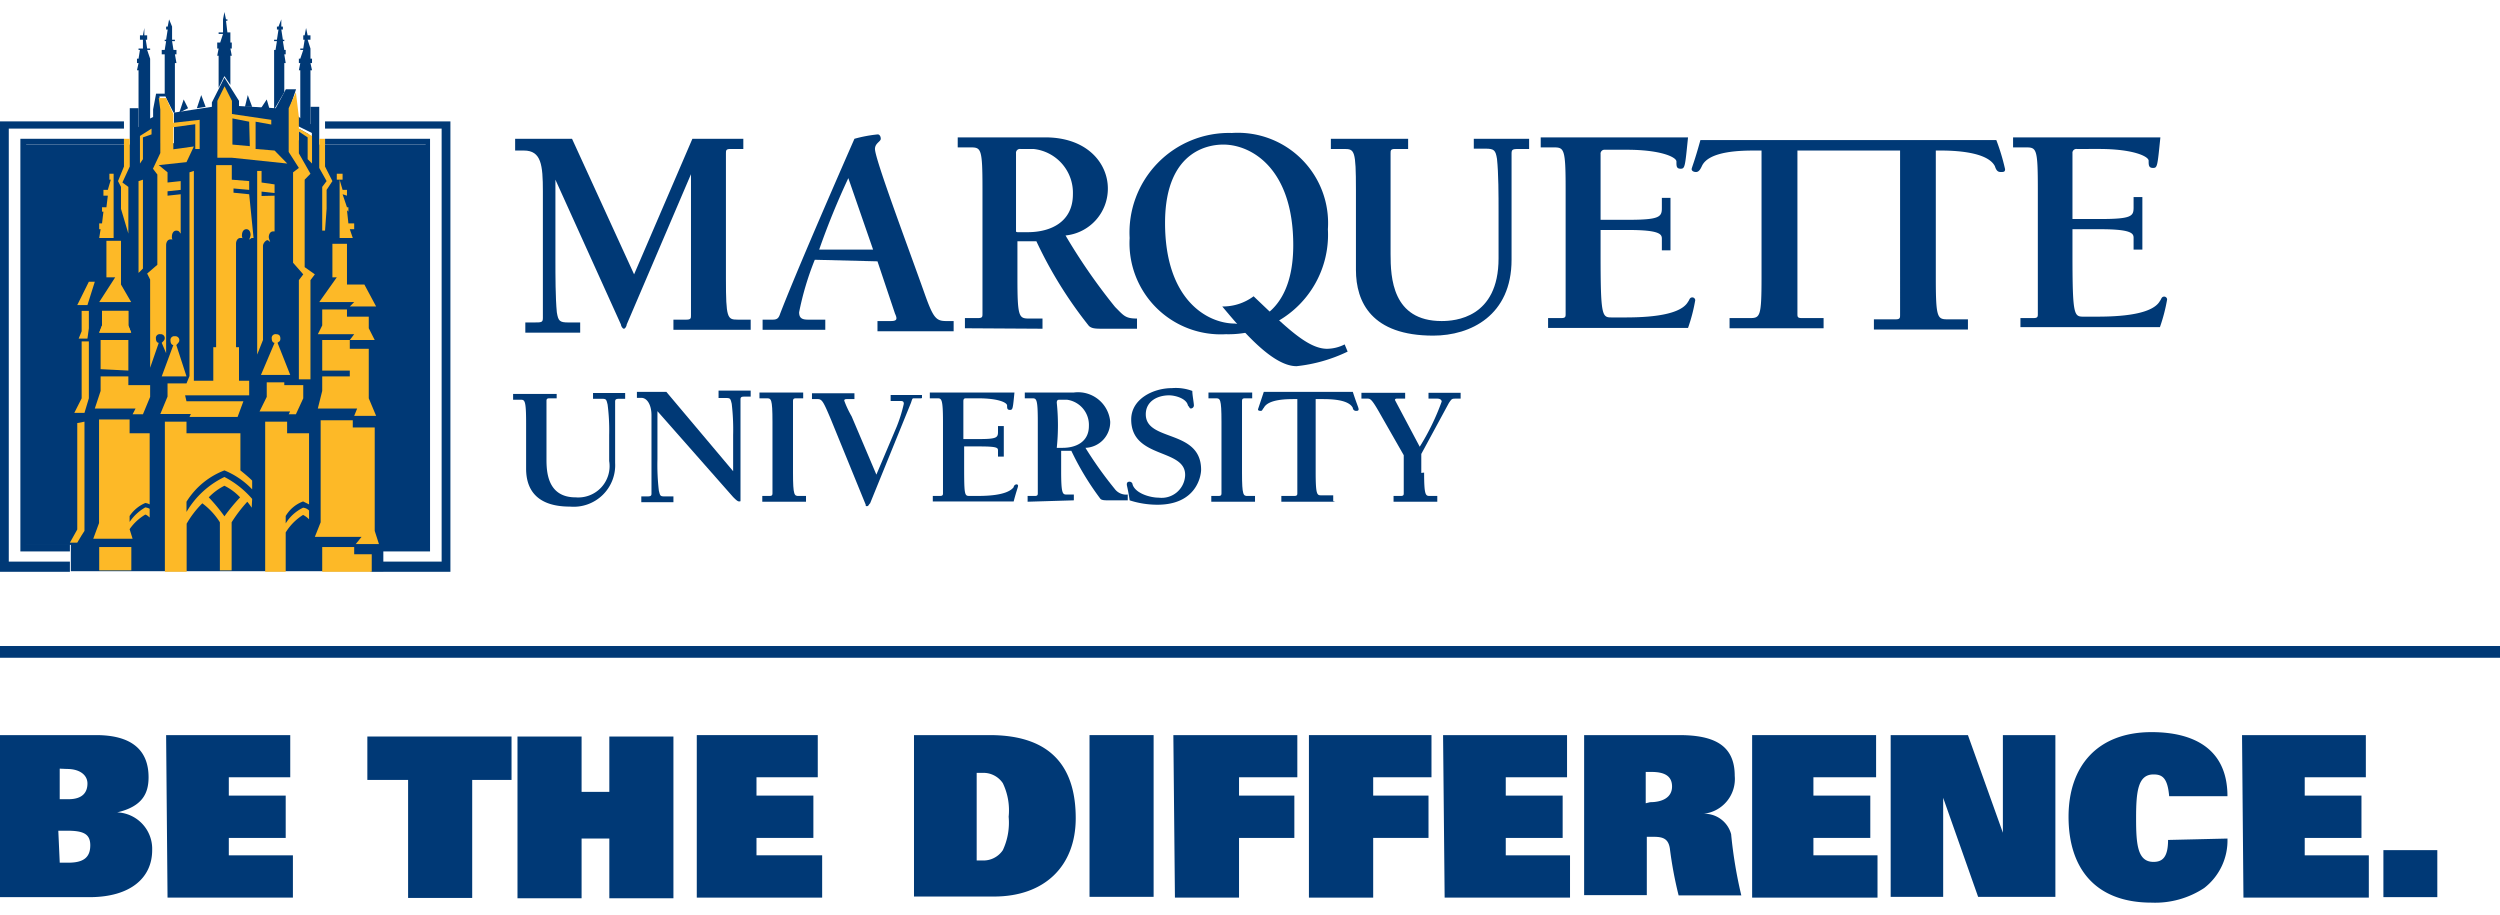 ﻿<svg id="Layer_1" data-name="Layer 1" xmlns="http://www.w3.org/2000/svg" width="164px" height="60px" viewBox="0 0 159.52 56.83">
  <defs>
    <style>.cls-1{fill:#003976;}.cls-2{fill:none;stroke:#003976;stroke-width:0.75px;}.cls-3{fill:#fdb927;}</style>
  </defs>
  <title>logo-mu</title>
  <g id="BTD_Ultra_Black" data-name="BTD Ultra Black">
    <path class="cls-1" d="M2.48,47.14H8.61c2.24,0,3.35.93,3.35,2.69,0,1-.37,1.86-2,2.24h0a2.33,2.33,0,0,1,2.23,2.41c0,1.77-1.39,3-4,3H2.48Zm3.81,2.14v1.95h.56c.93,0,1.21-.47,1.21-1s-.47-.93-1.31-.93Zm0,6h.56c1,0,1.39-.37,1.39-1.11s-.46-.93-1.49-.93H6.2l.09,2Z" transform="translate(-2.48 -1)" />
    <path class="cls-1" d="M13.08,47.14H21v2.69H17.08V51h3.63v2.7H17.08v1.11h4.09v2.7h-8l-.09-10.32Z" transform="translate(-2.48 -1)" />
    <path class="cls-1" d="M28.43,50H25.92V47.23h9.2V50H32.61v7.53H28.52V50Z" transform="translate(-2.48 -1)" />
    <path class="cls-1" d="M41.36,53.74H39.59v3.81H35.5V47.23h4.09v3.53h1.77V47.23h4.09V57.55H41.36Z" transform="translate(-2.48 -1)" />
    <path class="cls-1" d="M46.75,47.14h7.91v2.69H50.75V51h3.63v2.7H50.75v1.11h4.19v2.7h-8V47.14Z" transform="translate(-2.48 -1)" />
    <path class="cls-1" d="M60.8,47.14h4.83c4.1,0,5.49,2.23,5.49,5.3s-2,5-5.21,5H60.8Zm4,8h.37a1.49,1.49,0,0,0,1.3-.66,4.14,4.14,0,0,0,.37-2.13,4,4,0,0,0-.37-2.14,1.49,1.49,0,0,0-1.3-.66H64.8Z" transform="translate(-2.48 -1)" />
    <path class="cls-1" d="M72,47.14h4.09V57.46H72Z" transform="translate(-2.48 -1)" />
    <path class="cls-1" d="M77.35,47.14h7.91v2.69H81.54V51h3.53v2.7H81.54v3.81H77.45l-.1-10.32Z" transform="translate(-2.48 -1)" />
    <path class="cls-1" d="M85.91,47.14h7.91v2.69H90.1V51h3.53v2.7H90.1v3.81H86V47.14Z" transform="translate(-2.48 -1)" />
    <path class="cls-1" d="M94.56,47.14h7.91v2.69H98.56V51h3.63v2.7H98.56v1.11h4.1v2.7h-8l-.1-10.32Z" transform="translate(-2.48 -1)" />
    <path class="cls-1" d="M103.49,47.14h6.14c2.23,0,3.54.65,3.54,2.6a2.23,2.23,0,0,1-2,2.42h0a1.76,1.76,0,0,1,1.77,1.3,28.72,28.72,0,0,0,.65,3.91h-4a25.17,25.17,0,0,1-.56-3c-.09-.56-.37-.74-1-.74h-.47v3.72h-4V47.14Zm4.28,4.28c.75,0,1.4-.28,1.4-1s-.56-.93-1.31-.93h-.37v2Z" transform="translate(-2.48 -1)" />
    <path class="cls-1" d="M114.28,47.14h7.91v2.69h-4V51h3.63v2.7h-3.63v1.11h4.09v2.7h-8V47.14Z" transform="translate(-2.48 -1)" />
    <path class="cls-1" d="M123.12,47.14h4.93l2.23,6.23h0V47.14h3.35V57.46H128.7l-2.23-6.32h0v6.32h-3.35Z" transform="translate(-2.48 -1)" />
    <path class="cls-1" d="M144.61,53.74a3.83,3.83,0,0,1-1.49,3.16,5.68,5.68,0,0,1-3.35.93c-3.63,0-5.3-2.23-5.3-5.48s1.86-5.4,5.3-5.4c2.6,0,4.84,1,4.84,4.09h-3.72c-.1-1.21-.47-1.39-1-1.39-1,0-1.11,1.11-1.11,2.79s.09,2.79,1.11,2.79c.56,0,.93-.28.93-1.4l3.82-.09Z" transform="translate(-2.48 -1)" />
    <path class="cls-1" d="M145.54,47.14h7.9v2.69h-3.9V51h3.62v2.7h-3.62v1.11h4.09v2.7h-8l-.09-10.32Z" transform="translate(-2.48 -1)" />
    <path class="cls-1" d="M154.56,54.48H158v3h-3.44Z" transform="translate(-2.48 -1)" />
    <line class="cls-2" y1="40.83" x2="159.52" y2="40.83" />
  </g>
  <g id="MU_type_unit_logo" data-name="MU type unit logo">
    <path class="cls-1" d="M38,25.65h-.47c-.18,0-.18.09-.18.19v3.72c0,.83.09,2.41,1.86,2.41a2,2,0,0,0,2.14-2.32V28a12.81,12.81,0,0,0-.1-1.95c-.09-.37-.09-.37-.46-.37h-.47v-.37h2.05v.37H42.1c-.28,0-.37,0-.37.19v3.9a2.65,2.65,0,0,1-2.88,2.79c-2.24,0-2.8-1.21-2.8-2.42V27.23c0-1.49-.09-1.49-.37-1.49h-.46v-.37H38Z" transform="translate(-2.48 -1)" />
    <path class="cls-1" d="M49.26,30.3V28A14.22,14.22,0,0,0,49.17,26c-.09-.37-.09-.37-.46-.37h-.38v-.47h2.05v.38H50.1c-.28,0-.37,0-.37.18v6.42c0,.09,0,.09-.09.09s-.19-.09-.38-.28l-4.83-5.48v3.07a14.22,14.22,0,0,0,.09,2c.09.37.09.37.46.37h.47v.37H43.4v-.37h.28c.28,0,.37,0,.37-.18v-5c0-.65-.27-1.11-.65-1.11h-.28v-.38H45Z" transform="translate(-2.48 -1)" />
    <path class="cls-1" d="M53.08,30.39c0,1.49.09,1.49.37,1.49h.46v.37H51.12v-.37h.47c.18,0,.18-.09.18-.18V27.14c0-1.49-.09-1.49-.37-1.49h-.46v-.37h2.79v.37h-.47c-.18,0-.18.09-.18.19Z" transform="translate(-2.48 -1)" />
    <path class="cls-1" d="M61.26,25.65H60.8c-.1,0-.1,0-.19.28L58,32.35c-.1.09-.1.18-.19.18s-.09,0-.09-.09L55.5,27c-.47-1.11-.56-1.3-.84-1.3h-.37v-.37H57v.37h-.46c-.09,0-.19,0-.19.1a6.35,6.35,0,0,0,.47,1l1.58,3.72,1.3-3.07A9.49,9.49,0,0,0,60.15,26c0-.18-.1-.18-.28-.18h-.56v-.38h2v.19Z" transform="translate(-2.48 -1)" />
    <path class="cls-1" d="M62,31.88h.46c.19,0,.19-.09.19-.18V27.14c0-1.49-.1-1.49-.37-1.49h-.47v-.37h5.4c-.1,1-.1,1.11-.28,1.11s-.19-.09-.19-.28-.56-.46-1.86-.46h-.74c-.1,0-.19,0-.19.19v2.41h1c1.12,0,1.21-.09,1.21-.46v-.37h.37v1.95h-.37V29c0-.19,0-.28-1.21-.28H64v.84c0,2.32,0,2.32.37,2.32h.37c.56,0,2,0,2.42-.56a.2.2,0,0,1,.19-.18.09.09,0,0,1,.09.09c0,.09-.09.28-.28,1H62Z" transform="translate(-2.48 -1)" />
    <path class="cls-1" d="M68.05,32.25v-.37h.47c.18,0,.18-.09.18-.18V27.14c0-1.49-.09-1.49-.37-1.49h-.46v-.37H71a2.06,2.06,0,0,1,2.32,1.86,1.64,1.64,0,0,1-1.58,1.67,24.85,24.85,0,0,0,1.86,2.61.91.91,0,0,0,.84.37v.37H73.26c-.28,0-.46,0-.56-.09A17.77,17.77,0,0,1,70.84,29h-.65v1.3c0,1.49.1,1.49.37,1.49H71v.37l-3,.09Zm1.86-3.44h.38c.83,0,1.67-.37,1.67-1.39a1.62,1.62,0,0,0-1.4-1.68H70.1c-.09,0-.19,0-.19.19A13.85,13.85,0,0,1,69.91,28.81Z" transform="translate(-2.48 -1)" />
    <path class="cls-1" d="M74.66,27c0-1.3,1.39-2,2.6-2a3,3,0,0,1,1.3.18c0,.28.1.75.1.93a.2.2,0,0,1-.19.19c-.09,0-.09-.09-.19-.19-.09-.46-.83-.65-1.2-.65-.75,0-1.49.38-1.49,1.21,0,1.77,3.53.93,3.53,3.54,0,.37-.28,2.23-2.79,2.23a5.74,5.74,0,0,1-1.77-.28c-.09-.65-.18-.93-.18-1s0-.19.18-.19a.2.2,0,0,1,.19.19c.19.56,1.12.83,1.67.83a1.5,1.5,0,0,0,1.68-1.39C78.19,28.81,74.66,29.56,74.66,27Z" transform="translate(-2.48 -1)" />
    <path class="cls-1" d="M81.73,30.39c0,1.49.09,1.49.37,1.49h.46v.37H79.77v-.37h.47c.18,0,.18-.09.18-.18V27.14c0-1.49-.09-1.49-.37-1.49h-.46v-.37h2.79v.37h-.47c-.18,0-.18.09-.18.19Z" transform="translate(-2.48 -1)" />
    <path class="cls-1" d="M87.68,32.25H84.24v-.37h.83c.19,0,.19-.09.19-.18v-6h-.19c-.46,0-1.67,0-1.95.56-.09.09-.09.19-.18.19s-.19,0-.19-.1l.37-1.11H88.8c.27.83.37,1,.37,1.11s-.1.1-.19.1a.2.2,0,0,1-.18-.19c-.28-.56-1.49-.56-2-.56h-.37v4.65c0,1.49.09,1.49.37,1.49h.75v.37Z" transform="translate(-2.48 -1)" />
    <path class="cls-1" d="M93.35,30.39c0,1.49.1,1.49.38,1.49h.46v.37H91.4v-.37h.47c.18,0,.18-.09.18-.18V29.28l-1.49-2.61c-.56-1-.65-1-.83-1h-.38v-.37h2.79v.37h-.55s-.1,0-.1.09l.1.19,1.48,2.79a15.05,15.05,0,0,0,1.4-2.88c0-.1-.09-.19-.28-.19h-.56v-.37h2.05v.37H95.4c-.28,0-.28,0-.47.28l-1.76,3.25v1.21Z" transform="translate(-2.48 -1)" />
    <path class="cls-1" d="M123.68,9.84h-6.51V20.25c0,.19,0,.28.27.28h1.4v.65h-6v-.65h1.3c.65,0,.74-.09.74-2.6V9.84h-.37c-.84,0-3,0-3.44,1-.09.19-.19.37-.37.37s-.28-.09-.28-.18.18-.47.56-1.86h18.88a13.25,13.25,0,0,1,.56,1.86c0,.18-.1.18-.28.18s-.28-.09-.37-.37c-.47-.93-2.61-1-3.45-1H126V18c0,2.51.1,2.61.75,2.61h1.3v.65h-6v-.65h1.39c.28,0,.28-.1.28-.28V9.84h-.09" transform="translate(-2.48 -1)" />
    <path class="cls-1" d="M42.94,17.74l3.72-8.65h3.25v.65h-.83c-.28,0-.28.1-.28.28v8c0,2.51.09,2.61.74,2.61h.84v.65H45.45v-.65h.84c.28,0,.28-.1.28-.28v-9h0l-4.1,9.59c0,.09-.09.27-.18.27s-.19-.18-.19-.27L37.92,11.7h0v5.11c0,1,0,2.42.09,3.35.09.56.18.65.74.65h.75v.65H36v-.65h.56c.46,0,.56,0,.56-.28V12.44c0-1.67-.1-2.6-1.21-2.6h-.56V9.09h3.63Z" transform="translate(-2.48 -1)" />
    <path class="cls-1" d="M54.47,16.81a18.61,18.61,0,0,0-1,3.35c0,.37.19.47.56.47h1.11v.65h-4v-.65h.65c.28,0,.38-.1.47-.38C53.08,18.12,55,13.65,57,9.09a8.68,8.68,0,0,1,1.49-.28c.09,0,.19.1.19.28s-.37.28-.37.65c0,.65,2.14,6.33,3.16,9.21.56,1.58.74,1.77,1.39,1.77h.47v.65H58.47v-.65h.84c.37,0,.46-.09.28-.47l-1.12-3.34-4-.1Zm2.14-5.21a48.53,48.53,0,0,0-1.86,4.56h3.44Z" transform="translate(-2.48 -1)" />
    <path class="cls-1" d="M64.05,21.18v-.65h.84c.28,0,.28-.09.28-.28v-8c0-2.52-.09-2.61-.74-2.61h-.84V9h5.58c2.7,0,4,1.67,4,3.26a3,3,0,0,1-2.7,3,37.26,37.26,0,0,0,3.16,4.56c.56.56.65.74,1.4.74v.65H72.89c-.47,0-.74,0-.93-.18a27,27,0,0,1-3.35-5.4H67.4v2.33c0,2.51.09,2.6.75,2.6H69v.65Zm3.35-6.13h.65c1.49,0,2.89-.66,2.89-2.42a2.81,2.81,0,0,0-2.52-2.89h-.83a.25.25,0,0,0-.28.28v5Z" transform="translate(-2.48 -1)" />
    <path class="cls-1" d="M92.33,9.74h-.84c-.28,0-.28.1-.28.28v6.42c0,1.49.1,4.28,3.26,4.28.84,0,3.63-.19,3.63-4v-3c0-1,0-2.42-.1-3.35-.09-.55-.18-.65-.74-.65h-.74V9.09h3.53v.65h-.56c-.46,0-.56,0-.56.28v6.79c0,3.54-2.6,4.84-5,4.84C90,21.65,89,19.51,89,17.46V12.35c0-2.51-.09-2.61-.74-2.61H87.4V9.09h4.93Z" transform="translate(-2.48 -1)" />
    <path class="cls-1" d="M101.26,20.53h.84c.28,0,.28-.09.28-.28v-8c0-2.52-.1-2.61-.75-2.61h-.84V9h9.4C110,10.86,110,11,109.72,11s-.27-.18-.27-.46-1-.75-3.17-.75h-1.39a.25.25,0,0,0-.28.28v4.19h1.77c2,0,2.14-.19,2.14-.75v-.65h.55v3.35h-.55v-.74c0-.28-.1-.56-2.14-.56h-1.77v1.49c0,4.09.09,4.09.74,4.09H106c1,0,3.63,0,4.19-1,.09-.1.09-.28.28-.28a.19.19,0,0,1,.18.18,10.91,10.91,0,0,1-.46,1.77h-8.93Z" transform="translate(-2.48 -1)" />
    <path class="cls-1" d="M131.4,20.53h.83c.28,0,.28-.09.28-.28v-8c0-2.52-.09-2.61-.74-2.61h-.84V9h9.4c-.19,1.86-.19,1.95-.47,1.95s-.28-.18-.28-.46-1-.75-3.16-.75H135a.25.25,0,0,0-.28.28v4.19h1.76c2.05,0,2.14-.19,2.14-.75v-.65h.56v3.35h-.56v-.74c0-.28-.09-.56-2.14-.56h-1.76v1.49c0,4.09.09,4.09.74,4.09h.65c1,0,3.63,0,4.19-1,.09-.1.09-.28.28-.28a.19.19,0,0,1,.18.18,10.91,10.91,0,0,1-.46,1.77H131.4Z" transform="translate(-2.48 -1)" />
    <path class="cls-1" d="M74.56,15.42a6.35,6.35,0,0,1,6.52-6.7,5.76,5.76,0,0,1,6.13,6.14,6.35,6.35,0,0,1-6.51,6.7A5.82,5.82,0,0,1,74.56,15.42ZM85,15.88c0-4.93-2.7-6.42-4.46-6.42-.56,0-3.72.1-3.72,5s2.69,6.42,4.46,6.42C81.82,21,85,20.72,85,15.88Z" transform="translate(-2.48 -1)" />
    <path class="cls-1" d="M82.47,19.14a3.28,3.28,0,0,1-2,.65c1.39,1.67,3.25,3.81,4.74,3.81a9.89,9.89,0,0,0,3.26-.93l-.19-.46a2.54,2.54,0,0,1-1.12.28C85.91,22.49,84.52,21.09,82.47,19.14Z" transform="translate(-2.48 -1)" />
  </g>
  <g id="BG_Tower" data-name="BG Tower">
    <path class="cls-1" d="M22.85,9.46V7.05h-.56V8.16l-.75-.46-.09-.1v.66l.93.46v.47H22.2V8.81l-.66-.37v.75H21V7.05l.37-1.12h-.65l-.65,1.21L17.73,7V6.67L16.8,5.19,16,6.77v.28l-2.42.37V9.37h-.83V7.14l-.1-.75h.47L13,6.21h-.56l-.19,1V7.7l-.37.18-.56.47V7.14h-.56V9.46H4.06V35H7v1.68H26.94V35.14l2.88-.1V9.46Z" transform="translate(-2.48 -1)" />
    <polygon class="cls-1" points="7.91 8.46 7.91 8.09 1.3 8.09 1.3 8.09 1.3 34.42 4.46 34.42 4.46 33.95 1.67 33.95 1.67 8.46 7.91 8.46" />
    <polygon class="cls-1" points="20.74 8.46 20.74 8.09 27.44 8.09 27.44 8.09 27.44 34.42 24.37 34.42 24.37 33.95 27.16 33.95 27.16 8.46 20.74 8.46" />
    <polygon class="cls-1" points="11.07 6.42 11.16 6.42 11.16 3.26 11.26 3.26 11.16 2.7 11.26 2.7 11.26 2.42 11.07 2.42 10.98 1.86 11.16 1.86 11.16 1.77 10.98 1.77 10.98 1.12 10.98 1.12 10.98 0.93 10.98 0.93 10.79 0.47 10.7 0.93 10.6 0.93 10.6 1.12 10.7 1.12 10.6 1.77 10.51 1.77 10.51 1.86 10.6 1.86 10.51 2.42 10.32 2.42 10.32 2.7 10.51 2.7 10.51 3.26 10.51 3.26 10.51 5.21 10.6 5.49 11.07 6.42" />
    <polygon class="cls-1" points="17.02 5.58 17.21 6.23 16.65 6.14 17.02 5.58" />
    <polygon class="cls-1" points="12.84 5.3 12.56 6.14 13.12 6.05 12.84 5.3" />
    <polygon class="cls-1" points="11.72 5.58 11.44 6.42 12 6.14 11.72 5.58" />
    <polygon class="cls-1" points="4.46 35.72 0 35.72 0 6.98 7.91 6.98 7.91 7.44 0.56 7.44 0.56 35.07 4.46 35.07 4.46 35.72" />
    <polygon class="cls-1" points="24.37 34.51 24.37 35.07 28.18 35.07 28.18 7.44 20.74 7.44 20.74 6.98 28.74 6.98 28.74 35.72 23.63 35.72 23.72 34.6 24.37 34.6 24.37 34.51" />
    <polygon class="cls-1" points="19.91 2.98 19.81 2.98 19.81 2.42 19.81 2.42 19.81 2.33 19.81 2.33 19.63 1.77 19.81 1.77 19.81 1.49 19.63 1.49 19.53 1.02 19.44 1.49 19.35 1.49 19.35 1.77 19.44 1.77 19.35 2.33 19.16 2.33 19.16 2.42 19.35 2.42 19.16 2.98 19.07 2.98 19.07 3.26 19.16 3.26 19.07 3.72 19.16 3.72 19.16 6.88 19.81 7.35 19.81 3.72 19.91 3.72 19.81 3.26 19.91 3.26 19.91 2.98" />
    <polygon class="cls-1" points="9.58 2.98 9.58 2.98 9.39 2.42 9.58 2.42 9.58 2.33 9.39 2.33 9.3 1.77 9.39 1.77 9.39 1.49 9.21 1.49 9.21 1.02 9.12 1.49 8.93 1.49 8.93 1.77 9.12 1.77 9.12 2.33 8.84 2.33 8.84 2.42 8.93 2.42 8.84 2.98 8.74 2.98 8.74 3.26 8.84 3.26 8.74 3.72 8.84 3.72 8.84 7.44 9.58 6.98 9.58 3.72 9.58 3.72 9.58 3.26 9.58 3.26 9.58 2.98" />
    <polygon class="cls-1" points="14.79 1.95 14.7 1.95 14.7 1.4 14.7 1.4 14.7 1.3 14.51 1.3 14.42 0.56 14.51 0.56 14.51 0.47 14.42 0.47 14.32 0 14.23 0.47 14.23 0.47 14.23 0.56 14.23 0.56 14.23 1.3 13.95 1.3 13.95 1.4 14.23 1.4 14.05 1.95 13.86 1.95 13.86 2.33 13.95 2.33 13.86 2.79 13.95 2.79 13.95 4.84 14.32 4.09 14.7 4.65 14.7 2.79 14.79 2.79 14.7 2.33 14.79 2.33 14.79 1.95" />
    <polygon class="cls-1" points="18.23 2.42 18.14 2.42 18.05 1.86 18.14 1.86 18.14 1.77 18.05 1.77 17.95 1.12 18.05 1.12 18.05 0.93 17.95 0.93 17.95 0.47 17.77 0.93 17.67 0.93 17.67 1.12 17.77 1.12 17.67 1.77 17.49 1.77 17.49 1.86 17.67 1.86 17.58 2.42 17.49 2.42 17.49 2.7 17.49 2.7 17.49 3.26 17.49 3.26 17.49 6.23 18.14 5.12 18.14 3.26 18.23 3.26 18.14 2.7 18.23 2.7 18.23 2.42" />
    <polygon class="cls-1" points="15.81 5.3 16.09 6.05 15.63 6.05 15.81 5.3" />
    <path class="cls-3" d="M13,22.11Z" transform="translate(-2.48 -1)" />
    <path class="cls-3" d="M13.08,6.49h-.47l.1.74V10l-.47,1,.28.37v5.76l-.65.56.19.38V23.7l.55-1.59h0c-.09,0-.18-.09-.18-.27a.24.24,0,0,1,.28-.28.25.25,0,0,1,.28.28c0,.09-.1.18-.19.27l.28.66V15.88c0-.18.09-.37.28-.37s.09,0,.18.09a.34.34,0,0,1-.09-.28c0-.18.09-.37.28-.37s.19.1.28.19V12.63h0l-.84.09v-.28l.84-.09h0v-.56l-.84.09v-.65l-.56-.46,1.77-.19.47-1-1.31.18V8.35l1.4-.19V9.74h.28V7.88l-1.68.19V7.51" transform="translate(-2.48 -1)" />
    <polygon class="cls-3" points="20.37 8.09 20.37 9.95 20.84 10.79 20.56 11.16 20.56 13.95 20.74 13.95 20.84 12.56 20.84 11.35 21.21 10.79 20.74 9.86 20.74 8.09 20.37 8.09" />
    <polygon class="cls-3" points="18.88 5.12 18.42 6.14 18.42 8.93 19.07 9.95 18.7 10.23 18.7 16 19.35 16.74 19.07 17.11 19.07 23.44 19.81 23.44 19.81 17.11 20.09 16.74 19.44 16.28 19.44 10.7 19.81 10.32 19.07 9.02 19.07 7.63 19.63 8 19.63 9.39 19.91 9.67 19.91 7.91 19.07 7.44 19.07 6.7 18.88 5.12" />
    <polygon class="cls-3" points="21.67 10.7 21.49 10.7 21.49 10.32 21.86 10.32 21.86 10.7 21.67 10.7 21.86 11.35 22.14 11.35 22.14 11.72 21.86 11.63 22.14 12.46 22.23 12.46 22.23 12.74 22.14 12.65 22.23 13.49 22.6 13.49 22.6 13.86 22.32 13.86 22.51 14.42 21.67 14.42 21.67 10.7" />
    <polygon class="cls-3" points="22.14 14.79 22.14 17.39 23.25 17.39 24 18.79 22.32 18.79 22.6 18.51 20.37 18.51 21.49 16.93 21.21 16.93 21.21 14.79 22.14 14.79" />
    <polyline class="cls-3" points="23.53 19.44 23.53 20.18 23.91 20.93 22.32 20.93 22.6 20.56 20.28 20.56 20.56 20 20.56 18.98 22.14 18.98 22.14 19.44 23.53 19.44" />
    <polyline class="cls-3" points="23.53 21.49 23.53 24.65 24 25.77 22.6 25.77 22.79 25.3 20.28 25.3 20.56 24.18 20.56 23.25 22.32 23.25 22.32 22.88 20.56 22.88 20.56 20.93 22.32 20.93 22.32 21.49 23.53 21.49" />
    <polyline class="cls-3" points="23.91 26.51 23.91 33.11 24.18 33.95 22.7 33.95 23.07 33.49 20.09 33.49 20.46 32.56 20.46 26.05 22.51 26.05 22.51 26.51 23.91 26.51" />
    <path class="cls-3" d="M20.71,36.72V34.21a3.39,3.39,0,0,1,1.11-1.12,1.53,1.53,0,0,1,.38.28h0v-.56h0a.6.6,0,0,0-.38-.18,2.65,2.65,0,0,0-1.11,1v-.47a2.17,2.17,0,0,1,1.11-.93l.38.19h0V27.88H20.8v-.74H19.4v9.58Z" transform="translate(-2.48 -1)" />
    <polygon class="cls-3" points="16.56 25.49 18.51 25.49 18.42 25.67 18.88 25.67 19.35 24.65 19.35 23.81 18.14 23.81 18.14 23.63 17.02 23.63 17.02 23.63 17.02 24.56 16.56 25.49" />
    <path class="cls-3" d="M20,22.11c-.09,0-.18-.09-.18-.27a.24.24,0,0,1,.28-.28c.18,0,.27.09.27.28s-.09.18-.18.27L21,24.16H19.13Z" transform="translate(-2.48 -1)" />
    <path class="cls-3" d="M20,12.72V15h-.09c-.19,0-.28.19-.28.37a.89.89,0,0,0,.09.28c-.09,0-.09-.09-.18-.09s-.28.19-.28.37v6h0l-.37.93V11.14h.28v.74L20,12v.55h0l-.83-.09v.28Z" transform="translate(-2.48 -1)" />
    <path class="cls-3" d="M14.38,24.25H12.8l.74-2c-.09,0-.18-.1-.18-.28a.24.24,0,0,1,.28-.28.25.25,0,0,1,.28.28c0,.09-.1.18-.19.28l.65,2Z" transform="translate(-2.48 -1)" />
    <path class="cls-3" d="M18.38,12.63l-1-.1v-.27l1,.09v-.56l-1.11-.09v-.93h-1V22.39h-.18v2.14H14.85V11.14l-.28.09v13h0l-.19.47H13.17v.84l-.46,1.11h1.95l-.09.19h3.07l.37-1H14.38l-.09-.38h4.09v-.93h-.65V22.39h-.19v-6.6c0-.19.1-.37.28-.37s.1,0,.19.09a.35.35,0,0,1-.09-.28c0-.18.09-.37.28-.37s.27.19.27.37a1,1,0,0,1-.09.28c.09,0,.09-.09.19-.09h.09l-.28-2.79Z" transform="translate(-2.48 -1)" />
    <polygon class="cls-3" points="6.05 17.21 5.58 18.7 4.93 18.7 5.67 17.21 6.05 17.21" />
    <polygon class="cls-3" points="5.67 24.65 5.67 21.02 5.21 21.02 5.21 24.65 4.74 25.58 5.39 25.58 5.67 24.65" />
    <polygon class="cls-3" points="5.58 20.84 5.67 20.18 5.67 19.07 5.67 19.07 5.21 19.07 5.21 20.37 5.02 20.84 5.58 20.84" />
    <polygon class="cls-3" points="4.93 26.23 4.93 33.02 4.46 33.86 4.93 33.86 5.21 33.39 5.39 33.11 5.39 26.14 4.93 26.23" />
    <rect class="cls-3" x="6.33" y="34.14" width="2.05" height="1.49" />
    <path class="cls-3" d="M8.8,27v6.61l-.37,1h2.51L10.75,34a3.19,3.19,0,0,1,1-.93s.09,0,.28.19h0v-.56h0a.76.76,0,0,0-.28-.09,3,3,0,0,0-1,.93v-.38a2.29,2.29,0,0,1,1-.83.76.76,0,0,1,.28.09h0V27.88H10.75V27Z" transform="translate(-2.48 -1)" />
    <polygon class="cls-3" points="8.65 25.3 6.05 25.3 6.42 24.18 6.42 23.25 6.42 23.25 8.19 23.25 8.19 23.81 9.58 23.81 9.58 24.56 9.12 25.67 8.46 25.67 8.65 25.3" />
    <polygon class="cls-3" points="6.79 14.6 6.79 16.84 6.79 16.93 7.35 16.93 6.33 18.51 6.33 18.51 8.37 18.51 7.72 17.39 7.72 14.6 6.79 14.6" />
    <polygon class="cls-3" points="8.93 9.67 9.12 9.39 9.12 8 9.67 7.81 9.67 7.44 8.93 7.91 8.93 9.67" />
    <polygon class="cls-3" points="8.84 16.65 9.12 16.37 9.12 10.7 8.84 10.79 8.84 16.65" />
    <polygon class="cls-3" points="20.56 35.72 20.56 34.14 22.6 34.14 22.6 34.6 23.72 34.6 23.72 35.72 20.56 35.72" />
    <polygon class="cls-3" points="6.33 20.46 6.51 20 6.51 19.07 8.19 19.07 8.19 20 8.37 20.46 6.33 20.46" />
    <polyline class="cls-3" points="8.19 14.14 8.19 11.16 7.81 10.88 8.28 9.86 8.28 8.09 7.91 8.09 7.91 9.86 7.53 10.79 7.72 11.16 7.72 12.56 8.19 14.14" />
    <polygon class="cls-3" points="8.37 20.46 8.19 20 8.19 19.07 6.51 19.07 6.51 20 6.33 20.46 8.37 20.46" />
    <polygon class="cls-3" points="8.19 22.88 8.19 20.93 6.42 20.93 6.42 22.79 8.19 22.88" />
    <path class="cls-3" d="M13,27Z" transform="translate(-2.48 -1)" />
    <path class="cls-3" d="M18.57,32.63Z" transform="translate(-2.48 -1)" />
    <path class="cls-3" d="M18.57,32.07a5.9,5.9,0,0,0-1.77-1.4,5.63,5.63,0,0,0-2.42,2.23v-.65a4.91,4.91,0,0,1,2.42-2,5.09,5.09,0,0,1,1.77,1.21h0v-.56c-.28-.28-.75-.65-.75-.65V27.88H14.38v-.74H13v9.58h1.39V33.65a6,6,0,0,1,1-1.3,4.5,4.5,0,0,1,1.12,1.21v3.07h.75V33.56a9,9,0,0,1,1-1.31,4,4,0,0,1,.28.38ZM16.8,33.18a10.7,10.7,0,0,0-1-1.21,3.61,3.61,0,0,1,1-.74,3.46,3.46,0,0,1,1,.74A12.1,12.1,0,0,0,16.8,33.18Z" transform="translate(-2.48 -1)" />
    <polygon class="cls-3" points="7.25 14.42 7.25 10.7 7.25 10.7 7.25 10.32 6.98 10.32 6.98 10.7 7.07 10.7 6.88 11.35 6.6 11.35 6.6 11.72 6.88 11.72 6.79 12.46 6.51 12.46 6.51 12.74 6.6 12.74 6.51 13.49 6.33 13.49 6.33 13.86 6.42 13.86 6.33 14.42 7.25 14.42" />
    <path class="cls-3" d="M20,9.84l-1.21-.1V8l1,.18V7.88l-2.51-.37V6.86h0V6.67l-.47-.93-.46.93v.19h0V10.3h.93l3.53.37Zm-1.58-.28-1.11-.1V7.79L18.38,8Z" transform="translate(-2.48 -1)" />
  </g>
</svg>